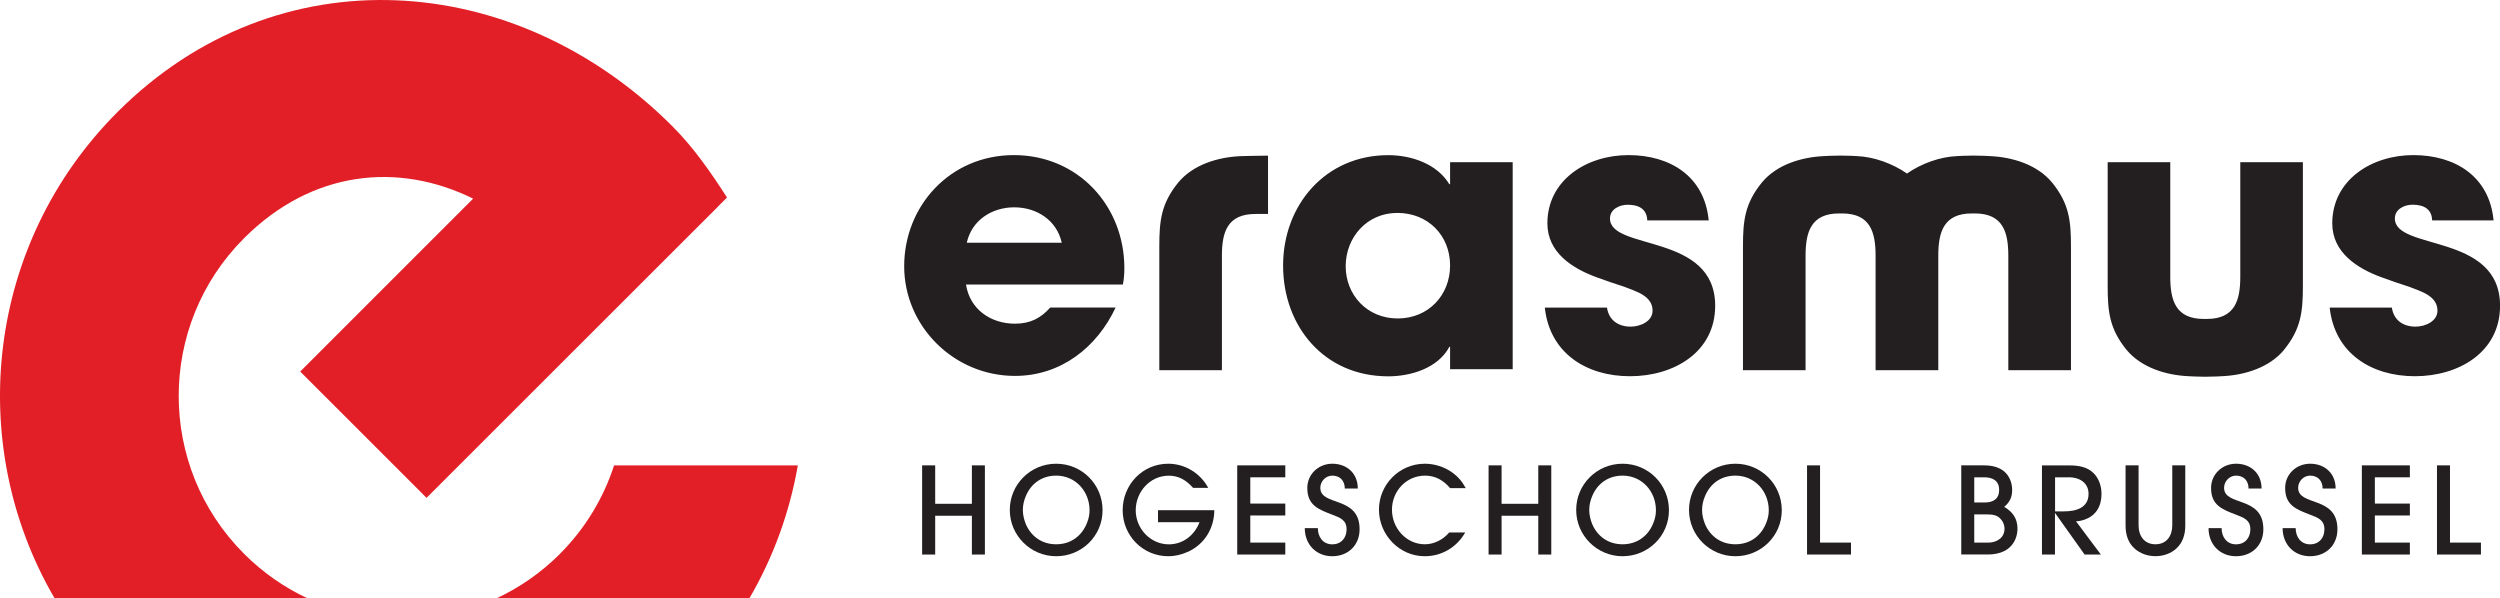 <?xml version="1.0" encoding="UTF-8"?>
<svg xmlns="http://www.w3.org/2000/svg" id="Layer_1" data-name="Layer 1" viewBox="0 0 474.85 113.66">
  <defs>
    <style>
      .cls-1 {
        fill: #e21f26;
      }

      .cls-2 {
        fill: #231f20;
      }
    </style>
  </defs>
  <g>
    <path class="cls-1" d="M136.37,39.23l1.72-1.72c-3.03-4.69-6.29-9.45-10.42-13.57C97.84-5.87,52.66-9.04,22.36,21.24-2.71,46.29-6.69,84.43,10.38,113.66h48.06c-4.37-2.04-8.46-4.85-12.07-8.46-16.57-16.56-16.57-43.41,0-59.97,12.92-12.91,29.32-14.5,43.5-7.5l-32.85,32.84,24,23.99,32.1-32.08,23.26-23.24ZM106.36,105.2c-3.61,3.61-7.7,6.42-12.07,8.46h48.04c4.62-7.91,7.68-16.48,9.21-25.26h-34.9c-2,6.14-5.41,11.92-10.29,16.8"></path>
    <path class="cls-2" d="M461.96,41.86h11.67c-.79-8.36-7.3-12.4-15.25-12.4s-15.39,4.75-15.39,12.97c0,5.52,4.73,8.57,9.45,10.27,1.72.64,3.44,1.21,5.16,1.77,2.15.85,5.37,1.7,5.37,4.53,0,2.06-2.37,3.04-4.15,3.04-2.36,0-4.15-1.2-4.51-3.61h-11.81c.93,8.64,7.88,13.03,16.18,13.03s16.18-4.54,16.18-13.39c0-13.88-19.98-10.41-19.98-16.57,0-1.77,1.79-2.62,3.36-2.62,2.08,0,3.65.78,3.72,2.97M433.83,66.44c3.22-3.97,3.58-7.22,3.58-12.11v-23.52h-11.89v21.75c0,4.46-1,8.02-6.37,8.02h-.56c-5.37,0-6.37-3.56-6.37-8.02v-21.75h-11.89v23.52c0,4.89.36,8.15,3.58,12.11,2.82,3.41,7.59,4.85,11.87,5.02,0,0,1.55.1,3.09.1s3.09-.1,3.09-.1c4.31-.17,9.06-1.61,11.88-5.02M381.47,70.31h11.89v-23.52c0-4.89-.36-8.14-3.58-12.11-2.81-3.41-7.56-4.86-11.87-5.03,0,0-1.5-.1-3.09-.1s-3.09.1-3.09.1c-3.25.13-6.78,1.41-9.52,3.31-2.74-1.9-6.26-3.18-9.52-3.31,0,0-1.5-.1-3.09-.1s-3.09.1-3.09.1c-4.29.17-9.06,1.61-11.87,5.03-3.22,3.97-3.58,7.22-3.58,12.11v23.52h11.89v-21.74c0-4.46,1.01-8.03,6.37-8.03h.56c5.37,0,6.37,3.57,6.37,8.03v21.74h11.91v-21.74c0-4.46,1-8.03,6.37-8.03h.56c5.37,0,6.37,3.57,6.37,8.03v21.74ZM305.8,41.51c0-1.77,1.79-2.62,3.36-2.62,2.08,0,3.65.78,3.72,2.97h11.67c-.79-8.36-7.3-12.4-15.25-12.4s-15.39,4.75-15.39,12.97c0,5.52,4.72,8.57,9.45,10.27,1.72.64,3.44,1.21,5.16,1.77,2.15.85,5.37,1.7,5.37,4.53,0,2.06-2.37,3.04-4.15,3.04-2.36,0-4.15-1.2-4.51-3.61h-11.81c.93,8.64,7.88,13.03,16.18,13.03s16.18-4.54,16.18-13.39c0-13.88-19.98-10.41-19.98-16.57M275.43,70.13h11.89V30.81h-11.89v4.18h-.14c-2.36-3.89-7.23-5.52-11.6-5.52-11.96,0-19.98,9.49-19.98,20.97s7.74,21.04,19.98,21.04c4.3,0,9.45-1.56,11.6-5.6h.14v4.25ZM275.43,50.43c0,5.67-4.15,10.06-9.95,10.06s-9.88-4.46-9.88-9.92,4.01-10.13,9.81-10.13,10.02,4.25,10.02,9.99M238.45,40.63h2.4v-11.07c-1.54,0-5.2.1-5.2.1-4.29.17-9.06,1.61-11.87,5.03-3.22,3.97-3.58,7.22-3.58,12.11v23.52h11.89v-21.74c0-4.46,1.01-7.94,6.37-7.94M213.28,54.04c.21-1.06.28-2.06.28-3.12,0-11.83-8.81-21.46-20.98-21.46s-20.84,9.7-20.84,21.11,9.45,20.83,21.05,20.83c8.71,0,15.58-5.44,19.11-12.99h-12.41c-1.79,2-3.77,3.07-6.7,3.07-4.65,0-8.59-2.76-9.31-7.44h29.79ZM201.68,46.11h-18.05c.93-4.25,4.73-6.73,9.02-6.73s8.09,2.48,9.02,6.73"></path>
  </g>
  <polygon class="cls-2" points="184.6 105.33 184.6 97.96 177.63 97.96 177.63 105.33 175.15 105.33 175.15 88.39 177.63 88.39 177.63 95.69 184.6 95.69 184.6 88.39 187.07 88.39 187.07 105.33 184.6 105.33"></polygon>
  <g>
    <path class="cls-2" d="M200.61,90.34c-2.63,0-4.71,1.42-5.74,3.82-.37.85-.59,1.76-.59,2.7s.23,1.88.59,2.75c1.05,2.38,3.13,3.77,5.74,3.77,2.79,0,4.94-1.6,5.9-4.18.28-.71.44-1.49.44-2.27,0-3.59-2.65-6.59-6.34-6.59M200.61,105.65c-4.85,0-8.81-3.94-8.81-8.79s3.93-8.78,8.81-8.78,8.81,3.91,8.81,8.83-3.98,8.74-8.81,8.74"></path>
    <path class="cls-2" d="M225.59,104.82c-1.14.53-2.42.83-3.68.83-4.85,0-8.67-3.91-8.67-8.74s3.75-8.83,8.65-8.83c3.18,0,6.09,1.78,7.6,4.58h-2.88c-1.26-1.42-2.68-2.31-4.62-2.31-3.57,0-6.27,3.09-6.27,6.57s2.79,6.47,6.29,6.47c2.7,0,4.87-1.72,5.83-4.21h-7.89v-2.27h10.7c-.04,3.48-1.85,6.45-5.05,7.92"></path>
  </g>
  <polygon class="cls-2" points="235 105.33 235 88.39 244.13 88.39 244.13 90.66 237.48 90.66 237.48 95.65 244.13 95.65 244.13 97.91 237.48 97.91 237.48 103.06 244.13 103.06 244.13 105.33 235 105.33"></polygon>
  <g>
    <path class="cls-2" d="M253.05,105.65c-3.09,0-5.22-2.27-5.22-5.33h2.48c0,1.65.96,3.07,2.74,3.07,1.69,0,2.72-1.21,2.72-2.86,0-1.8-1.3-2.22-2.72-2.77-2.63-1.01-4.74-1.78-4.74-5.08,0-2.63,2.15-4.6,4.74-4.6,2.81,0,4.85,1.85,4.85,4.71h-2.47c0-1.47-.91-2.45-2.38-2.45-1.24,0-2.27,1.08-2.27,2.31,0,3.59,7.46,1.44,7.46,7.87,0,3.04-2.17,5.13-5.19,5.13"></path>
    <path class="cls-2" d="M275.44,92.72c-1.26-1.47-2.77-2.38-4.76-2.38-3.57,0-6.29,2.95-6.29,6.47s2.72,6.57,6.25,6.57c1.78,0,3.48-.89,4.62-2.24h3.04c-1.6,2.81-4.44,4.51-7.69,4.51-4.82,0-8.69-4.07-8.69-8.85s3.89-8.72,8.72-8.72c1.8,0,3.71.59,5.17,1.65,1.19.85,1.9,1.73,2.6,2.99h-2.97Z"></path>
  </g>
  <polygon class="cls-2" points="292.18 105.33 292.18 97.96 285.21 97.96 285.21 105.33 282.74 105.33 282.74 88.39 285.21 88.39 285.21 95.69 292.18 95.69 292.18 88.39 294.65 88.39 294.65 105.33 292.18 105.33"></polygon>
  <g>
    <path class="cls-2" d="M308.19,90.34c-2.63,0-4.71,1.42-5.74,3.82-.37.85-.59,1.76-.59,2.7s.23,1.88.59,2.75c1.05,2.38,3.13,3.77,5.74,3.77,2.79,0,4.94-1.6,5.9-4.18.28-.71.44-1.49.44-2.27,0-3.59-2.65-6.59-6.34-6.59M308.19,105.65c-4.85,0-8.81-3.94-8.81-8.79s3.93-8.78,8.81-8.78,8.81,3.91,8.81,8.83-3.98,8.74-8.81,8.74"></path>
    <path class="cls-2" d="M329.62,90.34c-2.63,0-4.71,1.42-5.74,3.82-.37.85-.59,1.76-.59,2.7s.23,1.88.59,2.75c1.05,2.38,3.13,3.77,5.74,3.77,2.79,0,4.94-1.6,5.9-4.18.28-.71.44-1.49.44-2.27,0-3.59-2.65-6.59-6.34-6.59M329.62,105.65c-4.85,0-8.81-3.94-8.81-8.79s3.93-8.78,8.81-8.78,8.81,3.91,8.81,8.83-3.98,8.74-8.81,8.74"></path>
  </g>
  <polygon class="cls-2" points="343.23 105.33 343.23 88.39 345.7 88.39 345.7 103.06 351.58 103.06 351.58 105.33 343.23 105.33"></polygon>
  <g>
    <path class="cls-2" d="M380.14,98.74c-.71-.94-1.67-1.03-2.77-1.03h-2.38v5.35h2.68c1.6,0,3.07-.91,3.07-2.65,0-.59-.23-1.21-.59-1.67M376.87,90.66h-1.88v4.78h2.01c1.6,0,2.72-.69,2.72-2.38,0-1.8-1.28-2.4-2.86-2.4M382.79,102.44c-.94,2.15-3.02,2.88-5.22,2.88h-5.05v-16.93h4.39c2.15,0,4.12.73,4.94,2.84.23.59.34,1.24.34,1.85,0,1.4-.48,2.31-1.51,3.2,1.6.92,2.52,2.22,2.52,4.12,0,.71-.14,1.39-.41,2.04"></path>
    <path class="cls-2" d="M392.95,90.66h-2.61v6.47h1.69c2.2,0,4.67-.62,4.67-3.32,0-2.15-1.78-3.16-3.75-3.16M395.96,98.69c-.5.18-1.1.32-1.65.32l4.73,6.32h-3.09l-5.58-7.85h-.05v7.85h-2.47v-16.93h5.24c1.6,0,3.32.25,4.51,1.42,1.08,1.03,1.56,2.54,1.56,4,0,2.29-1.01,4.1-3.2,4.87"></path>
    <path class="cls-2" d="M413.37,104.2c-1.08.96-2.52,1.44-3.96,1.44s-2.88-.48-3.96-1.44c-1.26-1.12-1.72-2.7-1.72-4.35v-11.46h2.47v11.4c0,2.01,1.1,3.59,3.2,3.59s3.2-1.57,3.2-3.59v-11.4h2.47v11.46c0,1.65-.46,3.22-1.72,4.35"></path>
    <path class="cls-2" d="M424.71,105.65c-3.09,0-5.22-2.27-5.22-5.33h2.48c0,1.65.96,3.07,2.74,3.07,1.69,0,2.72-1.21,2.72-2.86,0-1.8-1.3-2.22-2.72-2.77-2.63-1.01-4.74-1.78-4.74-5.08,0-2.63,2.15-4.6,4.74-4.6,2.81,0,4.85,1.85,4.85,4.71h-2.47c0-1.47-.91-2.45-2.38-2.45-1.24,0-2.27,1.08-2.27,2.31,0,3.59,7.46,1.44,7.46,7.87,0,3.04-2.17,5.13-5.19,5.13"></path>
    <path class="cls-2" d="M438.78,105.65c-3.09,0-5.22-2.27-5.22-5.33h2.48c0,1.65.96,3.07,2.74,3.07,1.69,0,2.72-1.21,2.72-2.86,0-1.8-1.3-2.22-2.72-2.77-2.63-1.01-4.74-1.78-4.74-5.08,0-2.63,2.15-4.6,4.74-4.6,2.81,0,4.85,1.85,4.85,4.71h-2.47c0-1.47-.91-2.45-2.38-2.45-1.24,0-2.27,1.08-2.27,2.31,0,3.59,7.46,1.44,7.46,7.87,0,3.04-2.17,5.13-5.19,5.13"></path>
  </g>
  <polygon class="cls-2" points="448.61 105.33 448.61 88.39 457.73 88.39 457.73 90.66 451.08 90.66 451.08 95.65 457.73 95.65 457.73 97.91 451.08 97.91 451.08 103.06 457.73 103.06 457.73 105.33 448.61 105.33"></polygon>
  <polygon class="cls-2" points="462.88 105.33 462.88 88.39 465.35 88.39 465.35 103.06 471.23 103.06 471.23 105.33 462.88 105.33"></polygon>
</svg>
